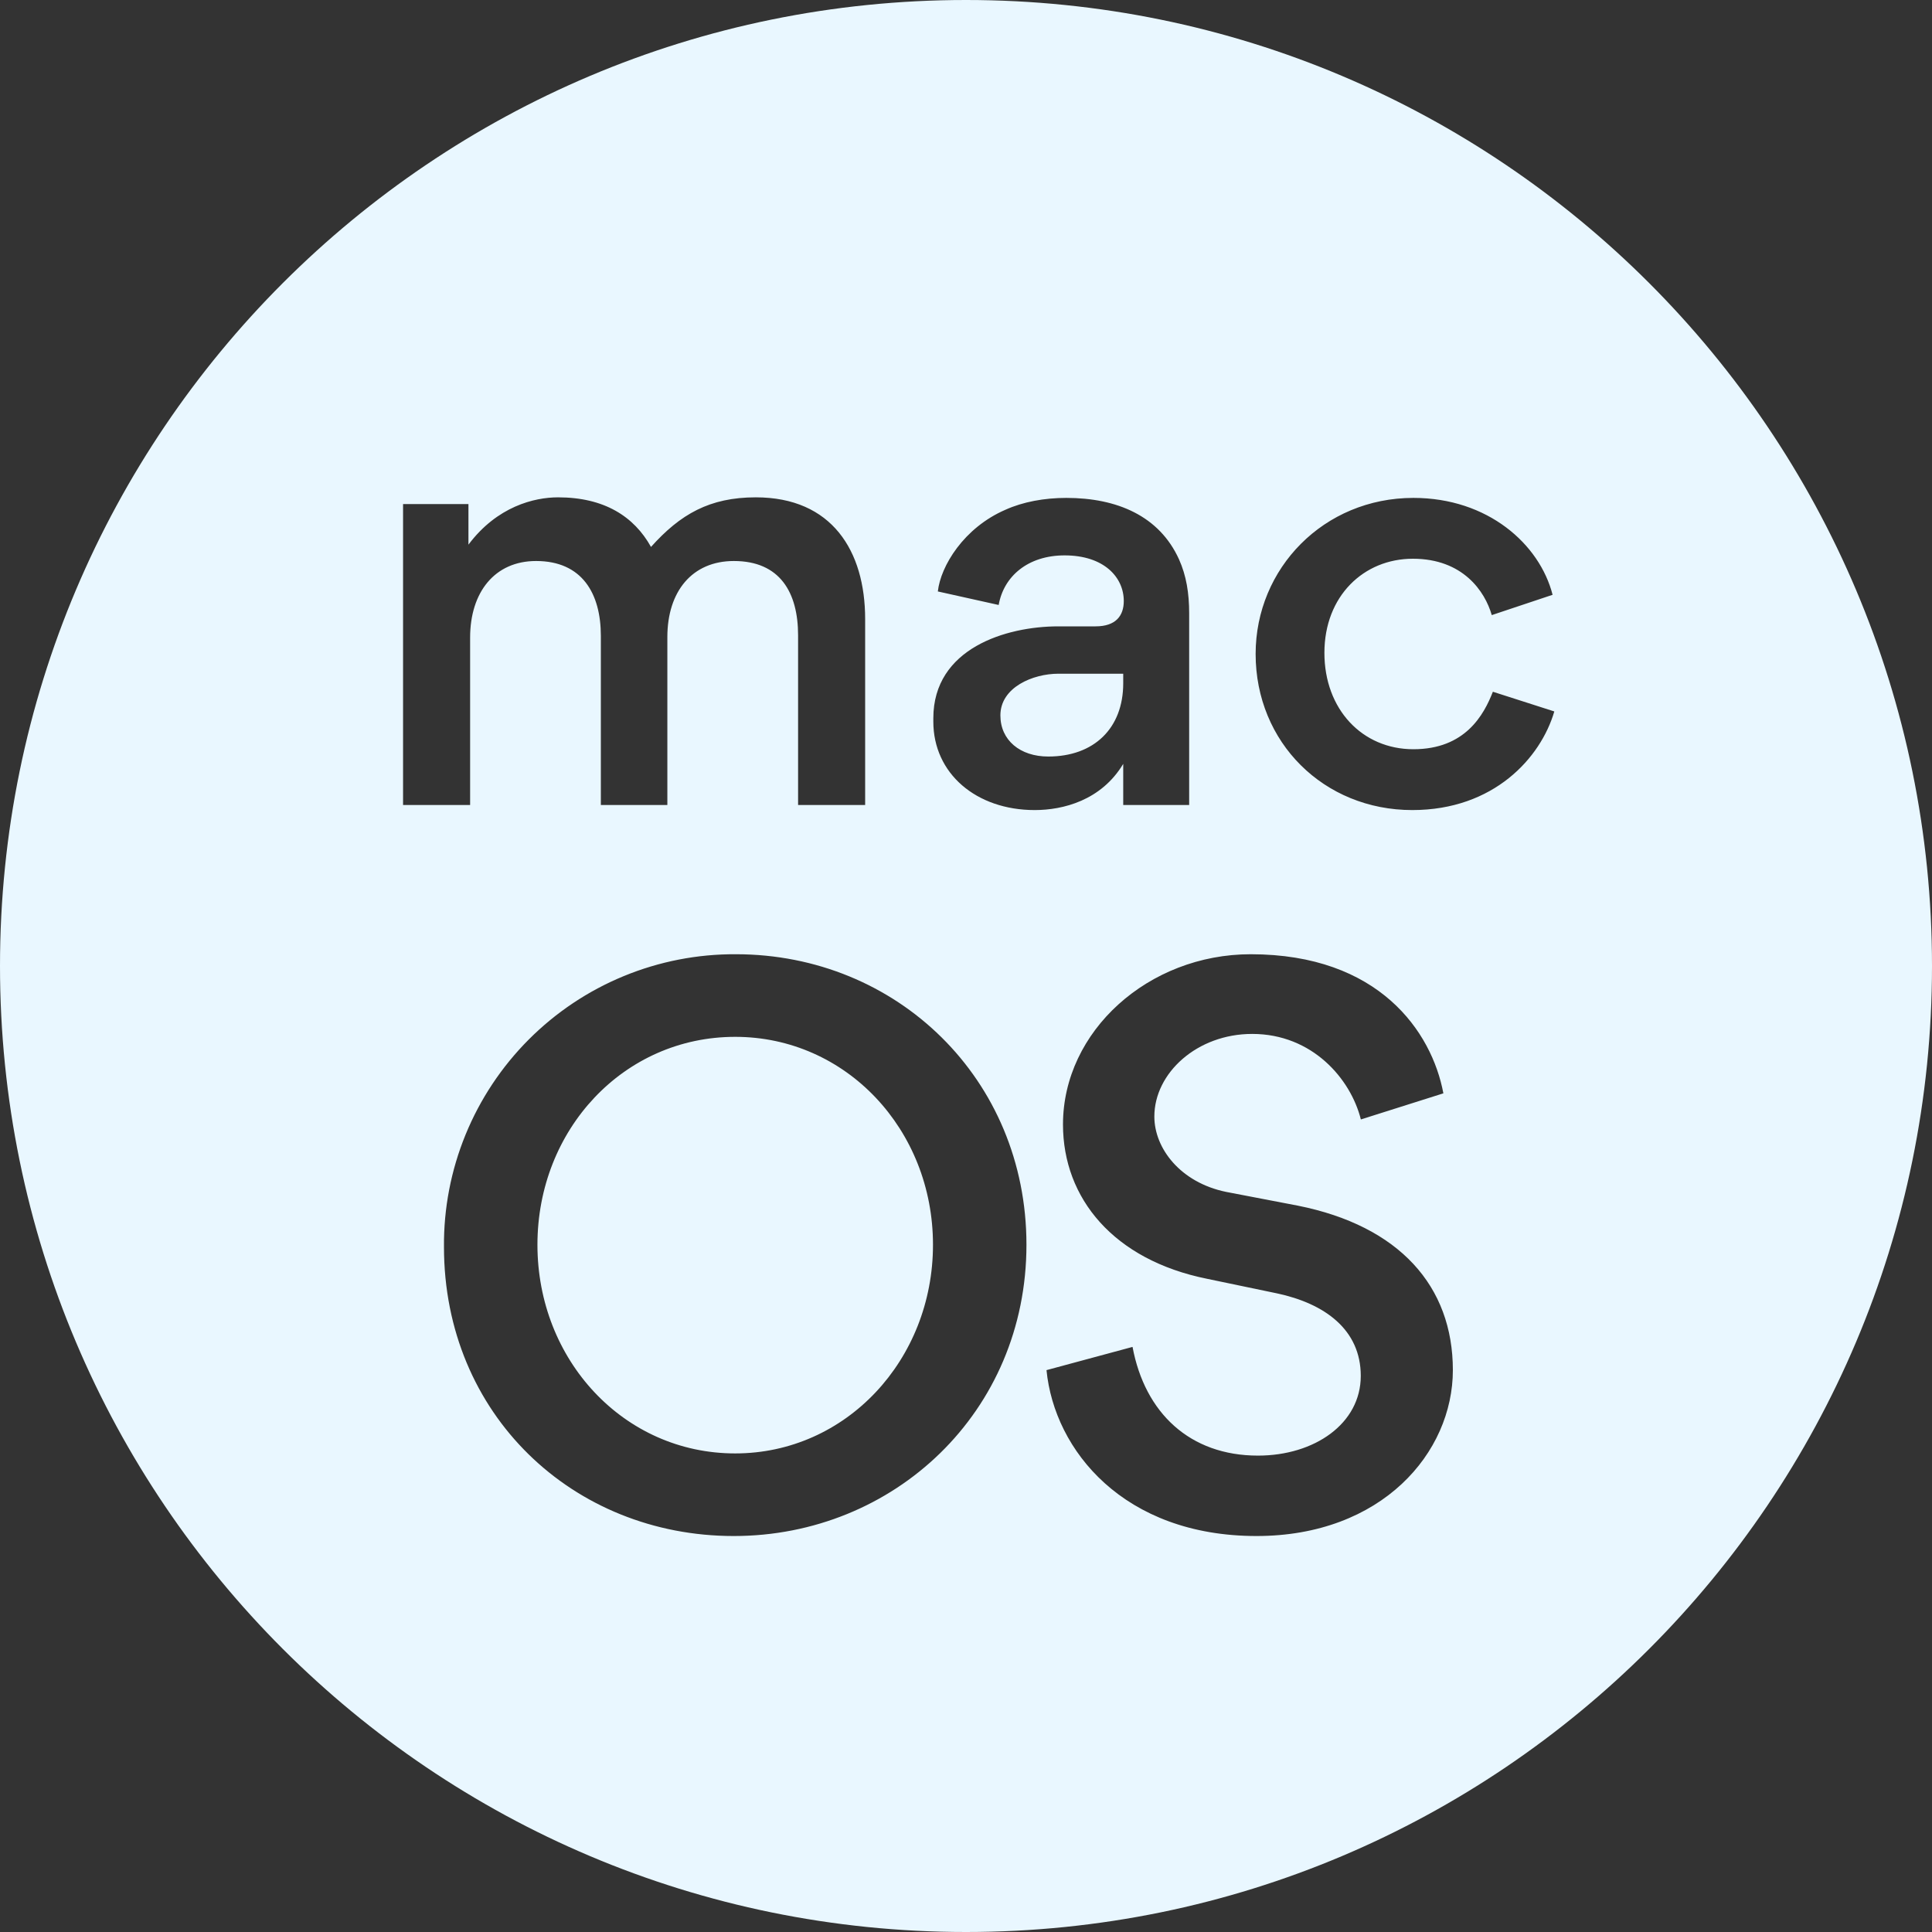 <svg width="45" height="45" viewBox="0 0 45 45" fill="none" xmlns="http://www.w3.org/2000/svg">
<rect x="0" y="0" width="45" height="45" fill="#333333" stroke="none"/>
<path fill-rule="evenodd" clip-rule="evenodd" d="M22.5 45C10.074 45 0 34.926 0 22.5C0 10.074 10.074 0 22.5 0C34.926 0 45 10.074 45 22.5C45 34.926 34.926 45 22.5 45ZM10.341 29.044C10.341 32.942 13.344 35.777 17.091 35.777C20.82 35.777 23.908 32.891 23.908 28.993C23.908 25.129 20.887 22.226 17.141 22.226C16.245 22.221 15.357 22.394 14.529 22.735C13.7 23.076 12.948 23.579 12.315 24.213C11.683 24.847 11.182 25.601 10.843 26.43C10.504 27.259 10.333 28.148 10.341 29.044ZM12.518 28.993C12.518 26.31 14.526 24.15 17.124 24.15C19.706 24.15 21.731 26.31 21.731 28.993C21.731 31.676 19.706 33.853 17.124 33.853C14.526 33.853 12.518 31.676 12.518 28.993ZM29.265 35.777C32.186 35.777 33.84 33.836 33.84 31.913C33.84 29.955 32.591 28.554 30.229 28.082L28.556 27.761C27.495 27.542 26.887 26.749 26.887 26.006C26.887 24.994 27.881 24.082 29.166 24.082C30.566 24.082 31.461 25.129 31.697 26.074L33.619 25.466C33.351 24.032 32.119 22.226 29.132 22.226C26.751 22.226 24.759 24.015 24.759 26.192C24.759 27.913 25.941 29.348 28.117 29.786L29.738 30.124C30.853 30.36 31.695 30.968 31.695 32.047C31.695 33.161 30.615 33.904 29.301 33.904C27.712 33.904 26.666 32.908 26.379 31.372L24.375 31.913C24.559 33.786 26.179 35.777 29.269 35.777H29.265ZM13.995 14.812V18.75H15.544V14.839C15.544 13.776 16.121 13.067 17.093 13.067C18.169 13.067 18.589 13.802 18.589 14.799V18.75H20.151V14.419C20.151 12.831 19.376 11.584 17.604 11.584C16.528 11.584 15.846 11.977 15.163 12.739C14.769 12.03 14.074 11.584 12.998 11.584C12.446 11.584 11.58 11.794 10.911 12.686V11.741H9.388V18.75H10.95V14.852C10.95 13.789 11.527 13.067 12.486 13.067C13.562 13.067 13.995 13.828 13.995 14.812ZM27.698 18.75V14.287C27.698 13.815 27.632 13.408 27.461 13.027C27.002 12.017 26.017 11.597 24.836 11.597C24.324 11.597 23.826 11.689 23.419 11.873C22.448 12.293 21.909 13.185 21.844 13.776L23.261 14.091C23.379 13.421 23.944 12.936 24.797 12.936C25.716 12.936 26.175 13.447 26.175 13.999C26.175 14.34 25.991 14.589 25.519 14.589H24.652C23.432 14.589 21.739 15.101 21.739 16.729V16.808C21.739 18.015 22.736 18.868 24.101 18.868C24.758 18.868 25.65 18.645 26.162 17.792V18.75H27.698ZM26.162 15.915C26.162 16.965 25.479 17.621 24.416 17.621C23.76 17.621 23.301 17.241 23.301 16.663C23.301 16.007 24.062 15.692 24.652 15.692H26.162V15.915ZM32.895 18.868C34.798 18.868 35.888 17.648 36.203 16.571L34.772 16.112C34.562 16.65 34.129 17.451 32.921 17.451C31.727 17.451 30.848 16.519 30.848 15.206C30.848 13.881 31.766 13.014 32.908 13.014C34.076 13.014 34.588 13.776 34.746 14.327L36.163 13.854C35.861 12.673 34.654 11.597 32.921 11.597C30.834 11.597 29.246 13.238 29.246 15.232C29.246 17.293 30.834 18.868 32.895 18.868Z" fill="#E9F7FF"/>
</svg>
